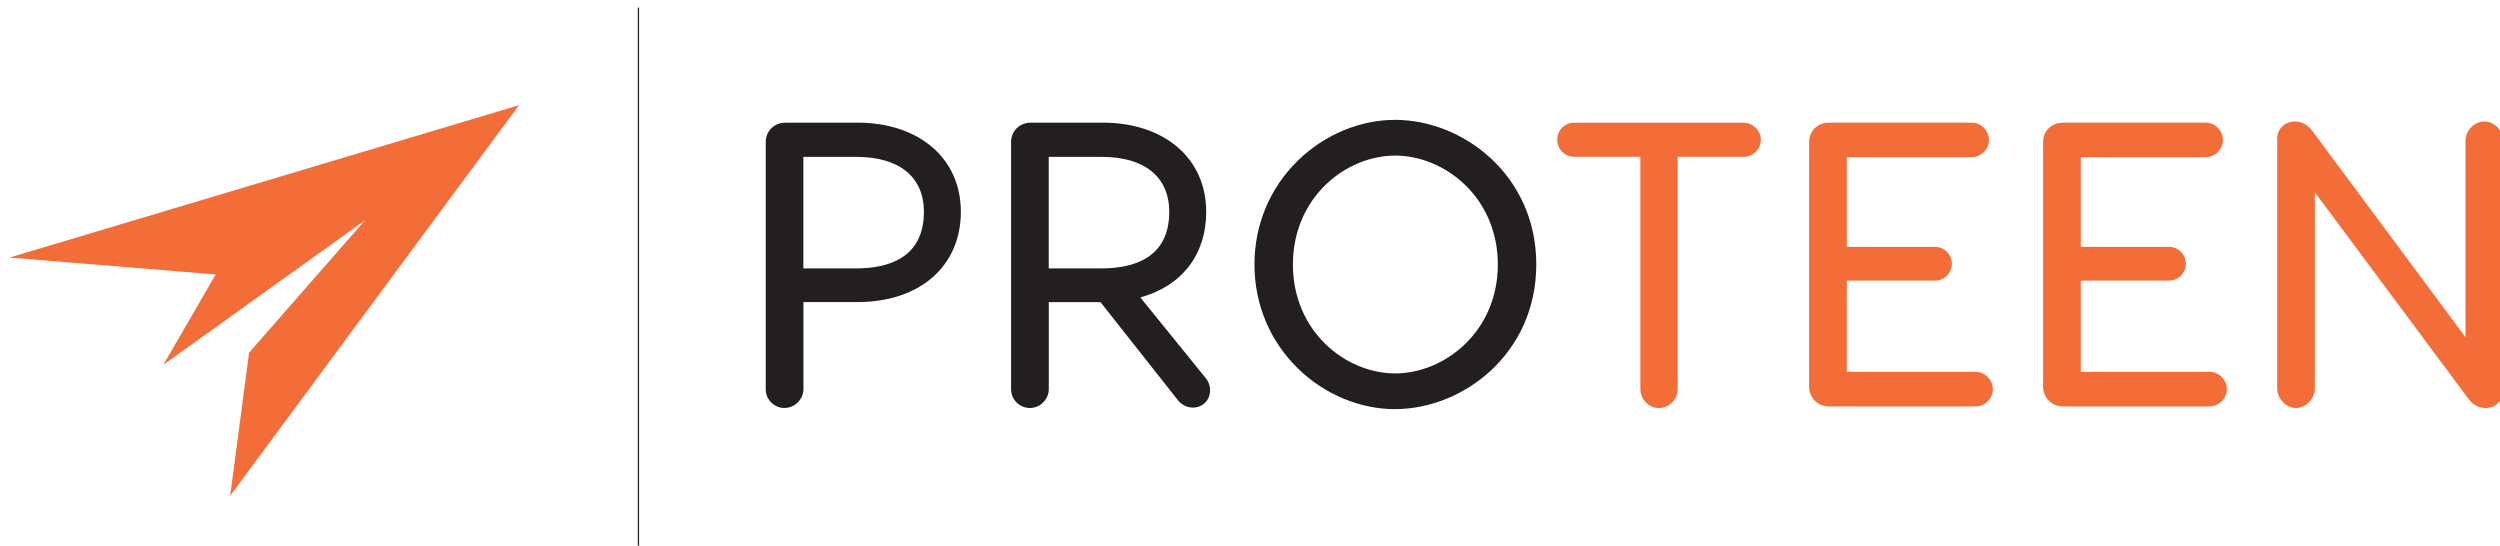 <?xml version="1.0" encoding="UTF-8"?><svg id="a" xmlns="http://www.w3.org/2000/svg" viewBox="0 0 367.95 80.31"><defs><style>.b{fill:#f36d39;}.c{fill:#231f20;}</style></defs><g><g><path class="c" d="M140.66,31.18c0,7.7-5.52,12.53-14.49,12.53h-8.68v13.57c0,1.09-.92,2.01-2.01,2.01-1.15,0-2.01-.92-2.01-2.01V20.94c0-1.26,.92-2.13,2.18-2.13h10.52c8.97,0,14.49,5.12,14.49,12.36Zm-3.91,0c0-5.58-4.02-8.85-10.69-8.85h-8.57v17.94h8.57c6.67,0,10.69-2.99,10.69-9.08Z"/><path class="c" d="M115.47,60.05c-1.53,0-2.77-1.24-2.77-2.77V20.94c0-1.67,1.24-2.89,2.95-2.89h10.52c9.12,0,15.25,5.27,15.25,13.12s-5.84,13.29-15.25,13.29h-7.92v12.81c0,1.5-1.27,2.77-2.77,2.77Zm.17-40.47c-.86,0-1.42,.54-1.42,1.37V57.28c0,.7,.55,1.25,1.25,1.25s1.25-.58,1.25-1.25v-14.33h9.44c8.47,0,13.73-4.51,13.73-11.77s-5.39-11.6-13.73-11.6h-10.52Zm10.41,21.44h-9.33V21.56h9.33c7.17,0,11.45,3.59,11.45,9.61,0,6.35-4.07,9.85-11.45,9.85Zm-7.81-1.52h7.81c4.53,0,9.93-1.44,9.93-8.32,0-5.14-3.62-8.09-9.93-8.09h-7.81v16.42Z"/></g><g><path class="c" d="M177.34,57.45c0,1.04-.75,1.78-1.78,1.78-.63,0-1.21-.34-1.55-.75l-11.67-14.78h-8.74v13.57c0,1.09-.92,2.01-2.01,2.01-1.15,0-2.01-.92-2.01-2.01V20.94c0-1.26,.92-2.13,2.18-2.13h10.52c8.97,0,14.49,5.12,14.49,12.36,0,6.44-3.85,10.87-10.29,12.13l10.35,12.76c.35,.4,.52,.86,.52,1.38Zm-23.74-17.19h8.57c6.67,0,10.69-2.99,10.69-9.08,0-5.58-4.02-8.85-10.69-8.85h-8.57v17.94Z"/><path class="c" d="M151.58,60.05c-1.53,0-2.77-1.24-2.77-2.77V20.94c0-1.67,1.24-2.89,2.95-2.89h10.52c9.12,0,15.25,5.27,15.25,13.12,0,6.32-3.6,10.95-9.7,12.6l9.58,11.82c.45,.52,.69,1.16,.69,1.86,0,1.45-1.09,2.54-2.54,2.54-.79,0-1.59-.38-2.13-1.01l-11.46-14.51h-7.61v12.81c0,1.5-1.27,2.77-2.77,2.77Zm.17-40.47c-.86,0-1.42,.54-1.42,1.37V57.28c0,.7,.55,1.25,1.25,1.25s1.25-.58,1.25-1.25v-14.33h9.87l11.9,15.07c.17,.2,.54,.46,.95,.46,.61,0,1.02-.41,1.02-1.02,0-.34-.11-.62-.33-.88l-11.16-13.76,1.24-.24c6.15-1.21,9.68-5.36,9.68-11.38,0-7.05-5.39-11.6-13.73-11.6h-10.52Zm10.41,21.44h-9.33V21.56h9.33c7.17,0,11.45,3.59,11.45,9.61,0,6.35-4.07,9.85-11.45,9.85Zm-7.81-1.52h7.81c4.53,0,9.93-1.44,9.93-8.32,0-5.14-3.62-8.09-9.93-8.09h-7.81v16.42Z"/></g><g><path class="c" d="M225.34,38.94c0,12.13-9.95,20.53-20.01,20.53s-19.95-8.39-19.95-20.53,9.95-20.52,19.95-20.52,20.01,8.39,20.01,20.52Zm-35.82,0c0,9.95,7.82,16.79,15.81,16.79s15.87-6.84,15.87-16.79-7.82-16.79-15.87-16.79-15.81,6.78-15.81,16.79Z"/><path class="c" d="M205.34,60.22c-5.16,0-10.36-2.16-14.25-5.93-4.16-4.03-6.46-9.48-6.46-15.36s2.29-11.33,6.46-15.36c3.89-3.77,9.09-5.93,14.25-5.93,9.99,0,20.77,8.14,20.77,21.28s-10.78,21.29-20.77,21.29Zm0-41.05c-9.23,0-19.19,7.56-19.19,19.76s9.96,19.76,19.19,19.76,19.25-7.56,19.25-19.76-9.99-19.76-19.25-19.76Zm0,37.31c-7.97,0-16.57-6.71-16.57-17.55s8.6-17.55,16.57-17.55,16.63,6.71,16.63,17.55-8.63,17.55-16.63,17.55Zm0-33.58c-7.24,0-15.05,6.13-15.05,16.03s7.81,16.03,15.05,16.03,15.11-6.13,15.11-16.03-7.84-16.03-15.11-16.03Z"/></g><g><path class="b" d="M258.4,20.54c0,1.04-.86,1.78-1.78,1.78h-10.46V57.22c0,1.09-.86,2.07-1.96,2.07-1.15,0-2.01-.98-2.01-2.07V22.32h-10.52c-.92,0-1.72-.75-1.72-1.78,0-.92,.81-1.72,1.72-1.72h24.95c.92,0,1.78,.81,1.78,1.72Z"/><path class="b" d="M244.2,60.05c-1.53,0-2.77-1.27-2.77-2.83V23.08h-9.76c-1.37,0-2.48-1.14-2.48-2.54s1.14-2.48,2.48-2.48h24.95c1.35,0,2.54,1.16,2.54,2.48,0,1.4-1.14,2.54-2.54,2.54h-9.7V57.22c0,1.54-1.24,2.83-2.72,2.83Zm-12.53-40.47c-.49,0-.96,.47-.96,.96,0,.64,.49,1.02,.96,1.02h11.28V57.22c0,.63,.48,1.31,1.25,1.31,.64,0,1.2-.61,1.2-1.31V21.56h11.22c.49,0,1.02-.39,1.02-1.02,0-.49-.51-.96-1.02-.96h-24.95Z"/></g><g><path class="b" d="M290.77,55.5c.92,0,1.78,.81,1.78,1.78s-.86,1.78-1.78,1.78h-21.56c-1.26,0-2.18-.92-2.18-2.18V20.94c0-1.26,.92-2.13,2.18-2.13h20.98c.92,0,1.78,.81,1.78,1.78s-.86,1.78-1.78,1.78h-19.14v14.72h13.74c.98,0,1.72,.81,1.72,1.73s-.75,1.72-1.72,1.72h-13.74v14.95h19.72Z"/><path class="b" d="M290.77,59.82h-21.56c-1.68,0-2.95-1.27-2.95-2.95V20.94c0-1.67,1.24-2.89,2.95-2.89h20.98c1.38,0,2.54,1.16,2.54,2.54s-1.16,2.54-2.54,2.54h-18.38v13.2h12.98c1.37,0,2.48,1.12,2.48,2.49s-1.11,2.48-2.48,2.48h-12.98v13.43h18.96c1.38,0,2.54,1.16,2.54,2.54s-1.16,2.54-2.54,2.54Zm-21.56-40.24c-.86,0-1.42,.54-1.42,1.37V56.88c0,.84,.59,1.42,1.42,1.42h21.56c.47,0,1.02-.45,1.02-1.02s-.55-1.02-1.02-1.02h-20.48v-16.47h14.5c.53,0,.96-.43,.96-.96s-.43-.96-.96-.96h-14.5V21.62h19.9c.52,0,1.02-.5,1.02-1.02s-.5-1.02-1.02-1.02h-20.98Z"/></g><g><path class="b" d="M325.21,55.5c.92,0,1.78,.81,1.78,1.78s-.86,1.78-1.78,1.78h-21.56c-1.26,0-2.18-.92-2.18-2.18V20.94c0-1.26,.92-2.13,2.18-2.13h20.98c.92,0,1.78,.81,1.78,1.78s-.86,1.78-1.78,1.78h-19.14v14.72h13.74c.98,0,1.72,.81,1.72,1.73s-.75,1.72-1.72,1.72h-13.74v14.95h19.72Z"/><path class="b" d="M325.21,59.82h-21.56c-1.68,0-2.95-1.27-2.95-2.95V20.94c0-1.67,1.24-2.89,2.95-2.89h20.98c1.38,0,2.54,1.16,2.54,2.54s-1.16,2.54-2.54,2.54h-18.38v13.2h12.98c1.37,0,2.48,1.12,2.48,2.49s-1.11,2.48-2.48,2.48h-12.98v13.43h18.96c1.38,0,2.54,1.16,2.54,2.54s-1.16,2.54-2.54,2.54Zm-21.56-40.24c-.86,0-1.42,.54-1.42,1.37V56.88c0,.84,.59,1.42,1.42,1.42h21.56c.47,0,1.02-.45,1.02-1.02s-.55-1.02-1.02-1.02h-20.48v-16.47h14.5c.53,0,.96-.43,.96-.96s-.43-.96-.96-.96h-14.5V21.62h19.9c.52,0,1.02-.5,1.02-1.02s-.5-1.02-1.02-1.02h-20.98Z"/></g><g><path class="b" d="M367.64,20.71V57.45c0,1.15-.86,1.84-1.78,1.84-.81,0-1.44-.35-2.07-1.21l-23.86-32.08v31.16c0,1.09-.98,2.13-2.01,2.13-1.09,0-2.01-1.04-2.01-2.13V20.48c0-1.21,.92-1.84,1.78-1.84s1.44,.35,2.07,1.15l23.86,32.14V20.71c0-1.09,.98-2.07,2.01-2.07,1.09,0,2.01,.98,2.01,2.07Z"/><path class="b" d="M365.86,60.05c-1.07,0-1.92-.48-2.68-1.52l-22.48-30.23v28.86c0,1.51-1.32,2.89-2.77,2.89s-2.77-1.35-2.77-2.89V20.48c0-1.69,1.31-2.6,2.54-2.6,1.08,0,1.87,.43,2.67,1.44l22.5,30.31V20.71c0-1.51,1.3-2.83,2.77-2.83s2.77,1.3,2.77,2.83V57.45c0,1.48-1.09,2.6-2.54,2.6Zm-26.69-36.35l25.23,33.93c.55,.75,.98,.9,1.46,.9s1.02-.34,1.02-1.08V20.71c0-.69-.6-1.31-1.25-1.31s-1.25,.65-1.25,1.31V54.23l-25.23-33.99c-.56-.71-.94-.84-1.46-.84-.35,0-1.02,.23-1.02,1.08V57.16c0,.7,.61,1.37,1.25,1.37s1.25-.69,1.25-1.37V23.7Z"/></g></g><rect class="c" x="93.87" y="1.12" width=".19" height="79.23"/><polygon class="b" points="76.39 15.48 1.39 37.91 31.75 40.39 24.05 53.68 53.72 32.42 36.66 51.91 33.88 72.96 76.39 15.48"/></svg>